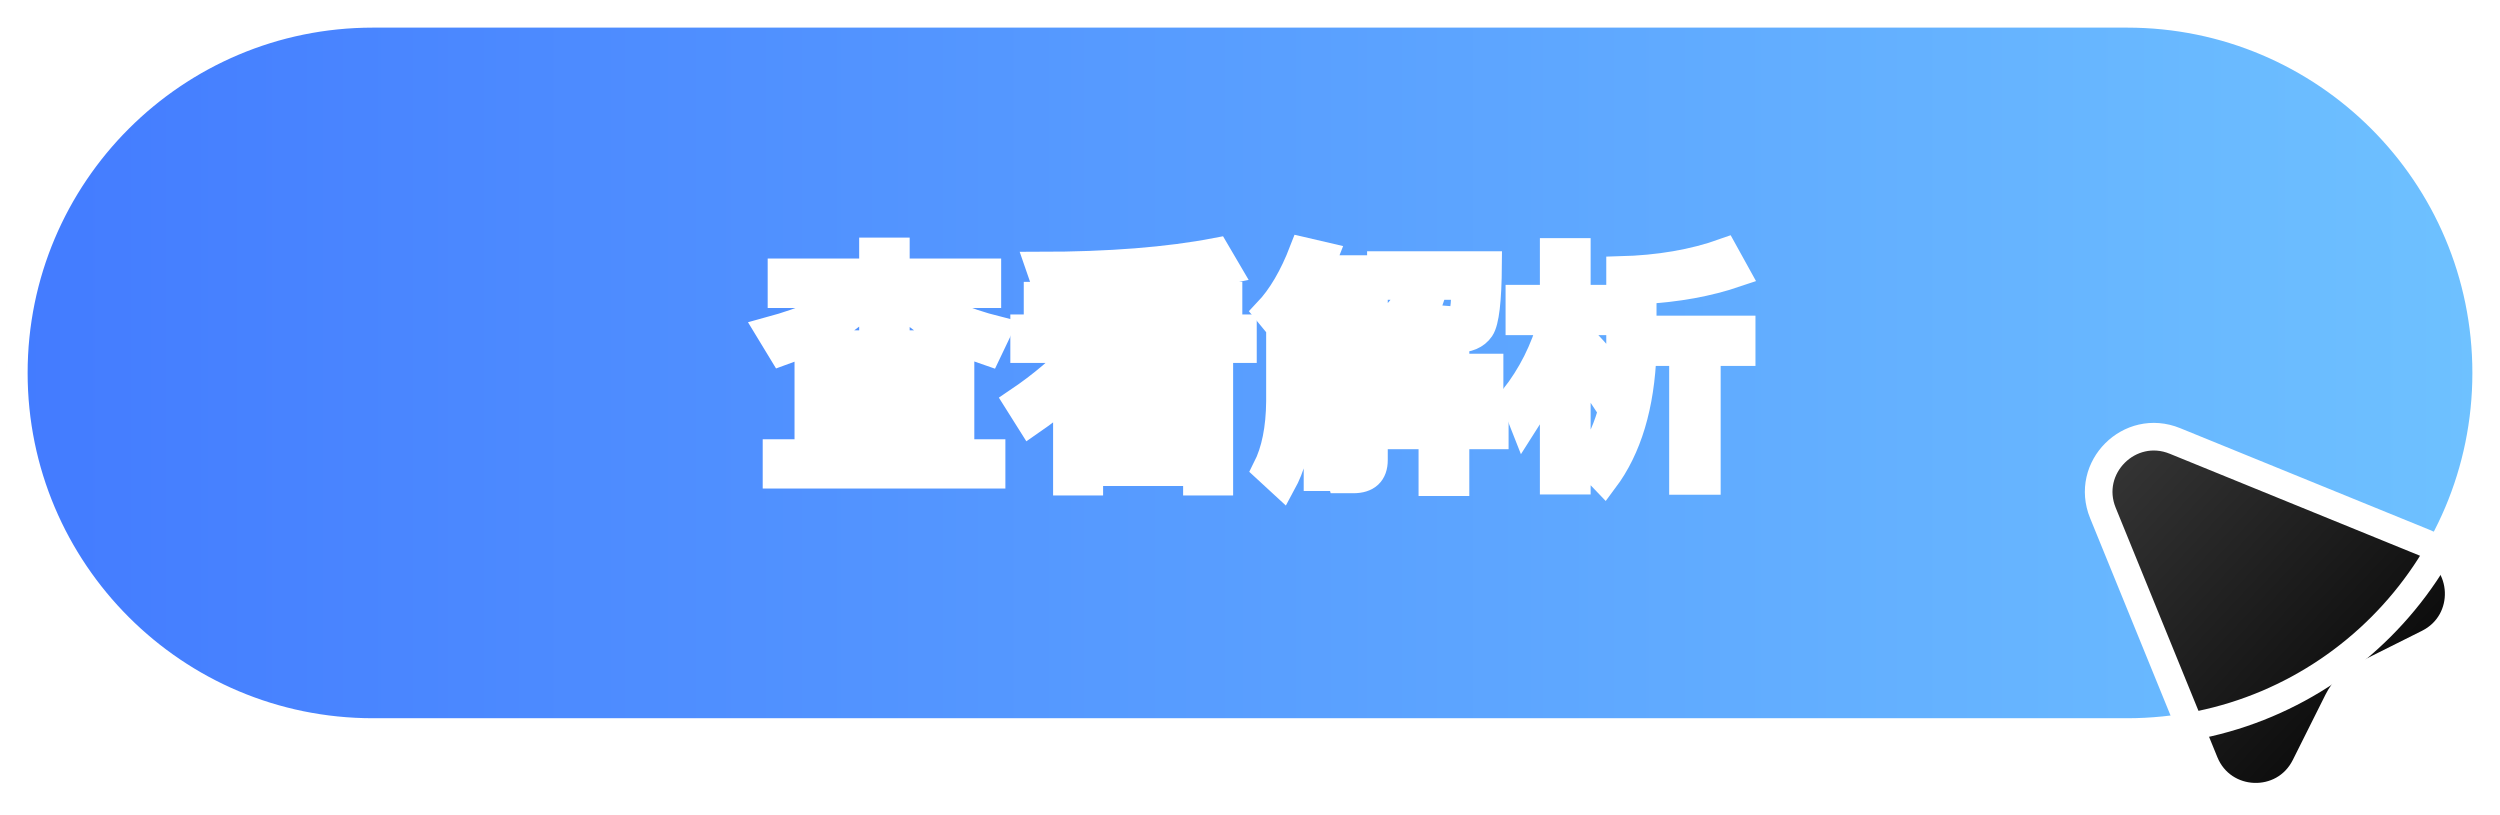 <svg width="181" height="59" viewBox="0 0 181 59" fill="none" xmlns="http://www.w3.org/2000/svg">
<mask id="path-1-outside-1_2807_3055" maskUnits="userSpaceOnUse" x="0" y="0" width="181" height="59" fill="black">
<rect fill="white" width="181" height="59"/>
<path d="M1 27C1 12.641 12.641 1 27 1H154C168.359 1 180 12.641 180 27C180 41.359 168.359 53 154 53H27C12.641 53 1 41.359 1 27Z"/>
<path d="M58.524 24.918H69.54V31.722H58.524V24.918ZM67.884 30.21V29.076H60.18V30.21H67.884ZM60.18 27.636H67.884V26.43H60.18V27.636ZM56.58 19.716H63.204V18.204H64.86V19.716H71.484V21.3H66.39C67.722 22.38 69.684 23.262 72.258 23.91L71.52 25.458C68.424 24.396 66.21 23.01 64.86 21.318V24.378H63.204V21.336C61.8 22.992 59.604 24.378 56.616 25.458L55.698 23.946C58.344 23.226 60.342 22.344 61.71 21.3H56.58V19.716ZM56.22 32.802H71.79V34.368H56.22V32.802Z"/>
<path d="M75.12 21.408H80.79C80.934 21.102 81.06 20.796 81.186 20.49C79.494 20.58 77.658 20.634 75.714 20.634L75.228 19.23C80.304 19.23 84.588 18.888 88.044 18.222L88.836 19.572C87.126 19.932 85.128 20.202 82.86 20.382C82.734 20.742 82.608 21.084 82.482 21.408H88.944V22.866H81.798C81.618 23.172 81.456 23.478 81.276 23.766H89.988V25.278H80.268C80.016 25.584 79.782 25.89 79.548 26.178H88.278V34.872H86.658V34.188H78.864V34.872H77.244V28.5C76.416 29.22 75.534 29.886 74.598 30.534L73.68 29.076C75.444 27.888 76.938 26.61 78.162 25.278H74.148V23.766H79.386C79.602 23.46 79.818 23.154 79.998 22.866H75.12V21.408ZM78.864 29.742V30.588H86.658V29.742H78.864ZM86.658 28.446V27.564H78.864V28.446H86.658ZM78.864 31.884V32.802H86.658V31.884H78.864Z"/>
<path d="M101.778 28.14C101.49 28.716 101.13 29.202 100.734 29.634L99.744 28.428C100.5 27.6 101.022 26.502 101.274 25.134L102.678 25.386C102.588 25.818 102.498 26.232 102.39 26.61H103.704V25.062H105.378V26.61H107.844V28.14H105.378V29.958H108.222V31.524H105.378V34.908H103.704V31.524H99.87V29.958H103.704V28.14H101.778ZM102.21 20.706H99.978V19.194H107.736C107.718 21.75 107.538 23.28 107.196 23.784C106.854 24.288 106.26 24.54 105.432 24.54C105 24.54 104.496 24.504 103.902 24.468L103.506 23.064C104.136 23.1 104.658 23.136 105.072 23.172C105.504 23.154 105.792 23.01 105.9 22.758C106.008 22.506 106.062 21.822 106.098 20.706H103.812C103.632 21.48 103.362 22.164 103.038 22.776C102.552 23.55 101.85 24.252 100.932 24.882L99.924 23.604C100.68 23.172 101.256 22.668 101.634 22.074C101.886 21.678 102.066 21.228 102.21 20.706ZM94.128 27.186V29.22H95.388V27.186H94.128ZM94.038 30.642C93.876 32.37 93.48 33.81 92.832 34.998L91.68 33.936C92.328 32.658 92.652 31.038 92.67 29.058V23.694L91.752 22.578C92.76 21.516 93.624 20.04 94.344 18.168L95.892 18.528C95.766 18.852 95.64 19.176 95.514 19.482H98.574V20.652C98.232 21.318 97.89 21.912 97.548 22.416H99.474V33.306C99.474 34.242 98.97 34.71 97.98 34.71H97.098L96.738 33.432V34.548H95.388V30.642H94.038ZM95.82 22.416C96.126 21.966 96.432 21.444 96.756 20.868H94.848C94.56 21.426 94.254 21.948 93.93 22.416H95.82ZM96.738 33.306C97.008 33.342 97.26 33.378 97.494 33.378C97.854 33.378 98.034 33.18 98.034 32.802V30.642H96.738V33.306ZM98.034 29.22V27.186H96.738V29.22H98.034ZM98.034 25.782V23.874H96.738V25.782H98.034ZM95.388 23.874H94.128V25.782H95.388V23.874Z"/>
<path d="M114.162 25.89V34.8H112.488V26.25C111.912 27.87 111.192 29.346 110.328 30.696L109.59 28.824C110.868 27.204 111.804 25.35 112.38 23.262H110.004V21.624H112.488V18.24H114.162V21.624H116.448V23.262H114.162V24.072C114.99 24.918 115.818 25.836 116.646 26.826L115.728 28.194C115.116 27.258 114.594 26.484 114.162 25.89ZM124.836 18.258L125.682 19.788C123.666 20.472 121.416 20.886 118.932 21.012V23.856H126.096V25.494H123.576V34.818H121.848V25.494H118.932C118.788 29.364 117.87 32.442 116.16 34.728L114.936 33.45C116.394 31.542 117.186 28.878 117.294 25.476V19.554C120.102 19.482 122.622 19.05 124.836 18.258Z"/>
<path d="M152.25 37.138C150.913 33.858 154.184 30.587 157.464 31.924L175.519 39.283C178.704 40.581 178.875 45.026 175.799 46.565L171.052 48.94C170.279 49.327 169.652 49.954 169.265 50.727L166.891 55.473C165.352 58.548 160.907 58.377 159.609 55.193L152.25 37.138Z"/>
</mask>
<g filter="url(#filter0_ii_2807_3055)">
<path d="M1 27C1 12.641 12.641 1 27 1H154C168.359 1 180 12.641 180 27C180 41.359 168.359 53 154 53H27C12.641 53 1 41.359 1 27Z" fill="url(#paint0_linear_2807_3055)"/>
<path d="M58.524 24.918H69.54V31.722H58.524V24.918ZM67.884 30.21V29.076H60.18V30.21H67.884ZM60.18 27.636H67.884V26.43H60.18V27.636ZM56.58 19.716H63.204V18.204H64.86V19.716H71.484V21.3H66.39C67.722 22.38 69.684 23.262 72.258 23.91L71.52 25.458C68.424 24.396 66.21 23.01 64.86 21.318V24.378H63.204V21.336C61.8 22.992 59.604 24.378 56.616 25.458L55.698 23.946C58.344 23.226 60.342 22.344 61.71 21.3H56.58V19.716ZM56.22 32.802H71.79V34.368H56.22V32.802Z" fill="white"/>
<path d="M75.12 21.408H80.79C80.934 21.102 81.06 20.796 81.186 20.49C79.494 20.58 77.658 20.634 75.714 20.634L75.228 19.23C80.304 19.23 84.588 18.888 88.044 18.222L88.836 19.572C87.126 19.932 85.128 20.202 82.86 20.382C82.734 20.742 82.608 21.084 82.482 21.408H88.944V22.866H81.798C81.618 23.172 81.456 23.478 81.276 23.766H89.988V25.278H80.268C80.016 25.584 79.782 25.89 79.548 26.178H88.278V34.872H86.658V34.188H78.864V34.872H77.244V28.5C76.416 29.22 75.534 29.886 74.598 30.534L73.68 29.076C75.444 27.888 76.938 26.61 78.162 25.278H74.148V23.766H79.386C79.602 23.46 79.818 23.154 79.998 22.866H75.12V21.408ZM78.864 29.742V30.588H86.658V29.742H78.864ZM86.658 28.446V27.564H78.864V28.446H86.658ZM78.864 31.884V32.802H86.658V31.884H78.864Z" fill="white"/>
<path d="M101.778 28.14C101.49 28.716 101.13 29.202 100.734 29.634L99.744 28.428C100.5 27.6 101.022 26.502 101.274 25.134L102.678 25.386C102.588 25.818 102.498 26.232 102.39 26.61H103.704V25.062H105.378V26.61H107.844V28.14H105.378V29.958H108.222V31.524H105.378V34.908H103.704V31.524H99.87V29.958H103.704V28.14H101.778ZM102.21 20.706H99.978V19.194H107.736C107.718 21.75 107.538 23.28 107.196 23.784C106.854 24.288 106.26 24.54 105.432 24.54C105 24.54 104.496 24.504 103.902 24.468L103.506 23.064C104.136 23.1 104.658 23.136 105.072 23.172C105.504 23.154 105.792 23.01 105.9 22.758C106.008 22.506 106.062 21.822 106.098 20.706H103.812C103.632 21.48 103.362 22.164 103.038 22.776C102.552 23.55 101.85 24.252 100.932 24.882L99.924 23.604C100.68 23.172 101.256 22.668 101.634 22.074C101.886 21.678 102.066 21.228 102.21 20.706ZM94.128 27.186V29.22H95.388V27.186H94.128ZM94.038 30.642C93.876 32.37 93.48 33.81 92.832 34.998L91.68 33.936C92.328 32.658 92.652 31.038 92.67 29.058V23.694L91.752 22.578C92.76 21.516 93.624 20.04 94.344 18.168L95.892 18.528C95.766 18.852 95.64 19.176 95.514 19.482H98.574V20.652C98.232 21.318 97.89 21.912 97.548 22.416H99.474V33.306C99.474 34.242 98.97 34.71 97.98 34.71H97.098L96.738 33.432V34.548H95.388V30.642H94.038ZM95.82 22.416C96.126 21.966 96.432 21.444 96.756 20.868H94.848C94.56 21.426 94.254 21.948 93.93 22.416H95.82ZM96.738 33.306C97.008 33.342 97.26 33.378 97.494 33.378C97.854 33.378 98.034 33.18 98.034 32.802V30.642H96.738V33.306ZM98.034 29.22V27.186H96.738V29.22H98.034ZM98.034 25.782V23.874H96.738V25.782H98.034ZM95.388 23.874H94.128V25.782H95.388V23.874Z" fill="white"/>
<path d="M114.162 25.89V34.8H112.488V26.25C111.912 27.87 111.192 29.346 110.328 30.696L109.59 28.824C110.868 27.204 111.804 25.35 112.38 23.262H110.004V21.624H112.488V18.24H114.162V21.624H116.448V23.262H114.162V24.072C114.99 24.918 115.818 25.836 116.646 26.826L115.728 28.194C115.116 27.258 114.594 26.484 114.162 25.89ZM124.836 18.258L125.682 19.788C123.666 20.472 121.416 20.886 118.932 21.012V23.856H126.096V25.494H123.576V34.818H121.848V25.494H118.932C118.788 29.364 117.87 32.442 116.16 34.728L114.936 33.45C116.394 31.542 117.186 28.878 117.294 25.476V19.554C120.102 19.482 122.622 19.05 124.836 18.258Z" fill="white"/>
<path d="M152.25 37.138C150.913 33.858 154.184 30.587 157.464 31.924L175.519 39.283C178.704 40.581 178.875 45.026 175.799 46.565L171.052 48.94C170.279 49.327 169.652 49.954 169.265 50.727L166.891 55.473C165.352 58.548 160.907 58.377 159.609 55.193L152.25 37.138Z" fill="url(#paint1_linear_2807_3055)"/>
</g>
<path d="M1 27C1 12.641 12.641 1 27 1H154C168.359 1 180 12.641 180 27C180 41.359 168.359 53 154 53H27C12.641 53 1 41.359 1 27Z" stroke="white" stroke-width="2" mask="url(#path-1-outside-1_2807_3055)"/>
<path d="M58.524 24.918H69.54V31.722H58.524V24.918ZM67.884 30.21V29.076H60.18V30.21H67.884ZM60.18 27.636H67.884V26.43H60.18V27.636ZM56.58 19.716H63.204V18.204H64.86V19.716H71.484V21.3H66.39C67.722 22.38 69.684 23.262 72.258 23.91L71.52 25.458C68.424 24.396 66.21 23.01 64.86 21.318V24.378H63.204V21.336C61.8 22.992 59.604 24.378 56.616 25.458L55.698 23.946C58.344 23.226 60.342 22.344 61.71 21.3H56.58V19.716ZM56.22 32.802H71.79V34.368H56.22V32.802Z" stroke="white" stroke-width="2" mask="url(#path-1-outside-1_2807_3055)"/>
<path d="M75.12 21.408H80.79C80.934 21.102 81.06 20.796 81.186 20.49C79.494 20.58 77.658 20.634 75.714 20.634L75.228 19.23C80.304 19.23 84.588 18.888 88.044 18.222L88.836 19.572C87.126 19.932 85.128 20.202 82.86 20.382C82.734 20.742 82.608 21.084 82.482 21.408H88.944V22.866H81.798C81.618 23.172 81.456 23.478 81.276 23.766H89.988V25.278H80.268C80.016 25.584 79.782 25.89 79.548 26.178H88.278V34.872H86.658V34.188H78.864V34.872H77.244V28.5C76.416 29.22 75.534 29.886 74.598 30.534L73.68 29.076C75.444 27.888 76.938 26.61 78.162 25.278H74.148V23.766H79.386C79.602 23.46 79.818 23.154 79.998 22.866H75.12V21.408ZM78.864 29.742V30.588H86.658V29.742H78.864ZM86.658 28.446V27.564H78.864V28.446H86.658ZM78.864 31.884V32.802H86.658V31.884H78.864Z" stroke="white" stroke-width="2" mask="url(#path-1-outside-1_2807_3055)"/>
<path d="M101.778 28.14C101.49 28.716 101.13 29.202 100.734 29.634L99.744 28.428C100.5 27.6 101.022 26.502 101.274 25.134L102.678 25.386C102.588 25.818 102.498 26.232 102.39 26.61H103.704V25.062H105.378V26.61H107.844V28.14H105.378V29.958H108.222V31.524H105.378V34.908H103.704V31.524H99.87V29.958H103.704V28.14H101.778ZM102.21 20.706H99.978V19.194H107.736C107.718 21.75 107.538 23.28 107.196 23.784C106.854 24.288 106.26 24.54 105.432 24.54C105 24.54 104.496 24.504 103.902 24.468L103.506 23.064C104.136 23.1 104.658 23.136 105.072 23.172C105.504 23.154 105.792 23.01 105.9 22.758C106.008 22.506 106.062 21.822 106.098 20.706H103.812C103.632 21.48 103.362 22.164 103.038 22.776C102.552 23.55 101.85 24.252 100.932 24.882L99.924 23.604C100.68 23.172 101.256 22.668 101.634 22.074C101.886 21.678 102.066 21.228 102.21 20.706ZM94.128 27.186V29.22H95.388V27.186H94.128ZM94.038 30.642C93.876 32.37 93.48 33.81 92.832 34.998L91.68 33.936C92.328 32.658 92.652 31.038 92.67 29.058V23.694L91.752 22.578C92.76 21.516 93.624 20.04 94.344 18.168L95.892 18.528C95.766 18.852 95.64 19.176 95.514 19.482H98.574V20.652C98.232 21.318 97.89 21.912 97.548 22.416H99.474V33.306C99.474 34.242 98.97 34.71 97.98 34.71H97.098L96.738 33.432V34.548H95.388V30.642H94.038ZM95.82 22.416C96.126 21.966 96.432 21.444 96.756 20.868H94.848C94.56 21.426 94.254 21.948 93.93 22.416H95.82ZM96.738 33.306C97.008 33.342 97.26 33.378 97.494 33.378C97.854 33.378 98.034 33.18 98.034 32.802V30.642H96.738V33.306ZM98.034 29.22V27.186H96.738V29.22H98.034ZM98.034 25.782V23.874H96.738V25.782H98.034ZM95.388 23.874H94.128V25.782H95.388V23.874Z" stroke="white" stroke-width="2" mask="url(#path-1-outside-1_2807_3055)"/>
<path d="M114.162 25.89V34.8H112.488V26.25C111.912 27.87 111.192 29.346 110.328 30.696L109.59 28.824C110.868 27.204 111.804 25.35 112.38 23.262H110.004V21.624H112.488V18.24H114.162V21.624H116.448V23.262H114.162V24.072C114.99 24.918 115.818 25.836 116.646 26.826L115.728 28.194C115.116 27.258 114.594 26.484 114.162 25.89ZM124.836 18.258L125.682 19.788C123.666 20.472 121.416 20.886 118.932 21.012V23.856H126.096V25.494H123.576V34.818H121.848V25.494H118.932C118.788 29.364 117.87 32.442 116.16 34.728L114.936 33.45C116.394 31.542 117.186 28.878 117.294 25.476V19.554C120.102 19.482 122.622 19.05 124.836 18.258Z" stroke="white" stroke-width="2" mask="url(#path-1-outside-1_2807_3055)"/>
<path d="M152.25 37.138C150.913 33.858 154.184 30.587 157.464 31.924L175.519 39.283C178.704 40.581 178.875 45.026 175.799 46.565L171.052 48.94C170.279 49.327 169.652 49.954 169.265 50.727L166.891 55.473C165.352 58.548 160.907 58.377 159.609 55.193L152.25 37.138Z" stroke="white" stroke-width="2" mask="url(#path-1-outside-1_2807_3055)"/>
<defs>
<filter id="filter0_ii_2807_3055" x="-1" y="-1" width="183" height="60.684" filterUnits="userSpaceOnUse" color-interpolation-filters="sRGB">
<feFlood flood-opacity="0" result="BackgroundImageFix"/>
<feBlend mode="normal" in="SourceGraphic" in2="BackgroundImageFix" result="shape"/>
<feColorMatrix in="SourceAlpha" type="matrix" values="0 0 0 0 0 0 0 0 0 0 0 0 0 0 0 0 0 0 127 0" result="hardAlpha"/>
<feOffset dx="1" dy="1"/>
<feGaussianBlur stdDeviation="0.5"/>
<feComposite in2="hardAlpha" operator="arithmetic" k2="-1" k3="1"/>
<feColorMatrix type="matrix" values="0 0 0 0 1 0 0 0 0 1 0 0 0 0 1 0 0 0 0.2 0"/>
<feBlend mode="normal" in2="shape" result="effect1_innerShadow_2807_3055"/>
<feColorMatrix in="SourceAlpha" type="matrix" values="0 0 0 0 0 0 0 0 0 0 0 0 0 0 0 0 0 0 127 0" result="hardAlpha"/>
<feOffset dx="-1.5" dy="-1.5"/>
<feGaussianBlur stdDeviation="0.5"/>
<feComposite in2="hardAlpha" operator="arithmetic" k2="-1" k3="1"/>
<feColorMatrix type="matrix" values="0 0 0 0 1 0 0 0 0 1 0 0 0 0 1 0 0 0 0.3 0"/>
<feBlend mode="normal" in2="effect1_innerShadow_2807_3055" result="effect2_innerShadow_2807_3055"/>
</filter>
<linearGradient id="paint0_linear_2807_3055" x1="1" y1="29.342" x2="180" y2="29.342" gradientUnits="userSpaceOnUse">
<stop stop-color="#437BFF"/>
<stop offset="1" stop-color="#6EC1FF"/>
</linearGradient>
<linearGradient id="paint1_linear_2807_3055" x1="150.271" y1="31.504" x2="177.51" y2="56.928" gradientUnits="userSpaceOnUse">
<stop stop-color="#3B3B3B"/>
<stop offset="1"/>
</linearGradient>
</defs>
</svg>
